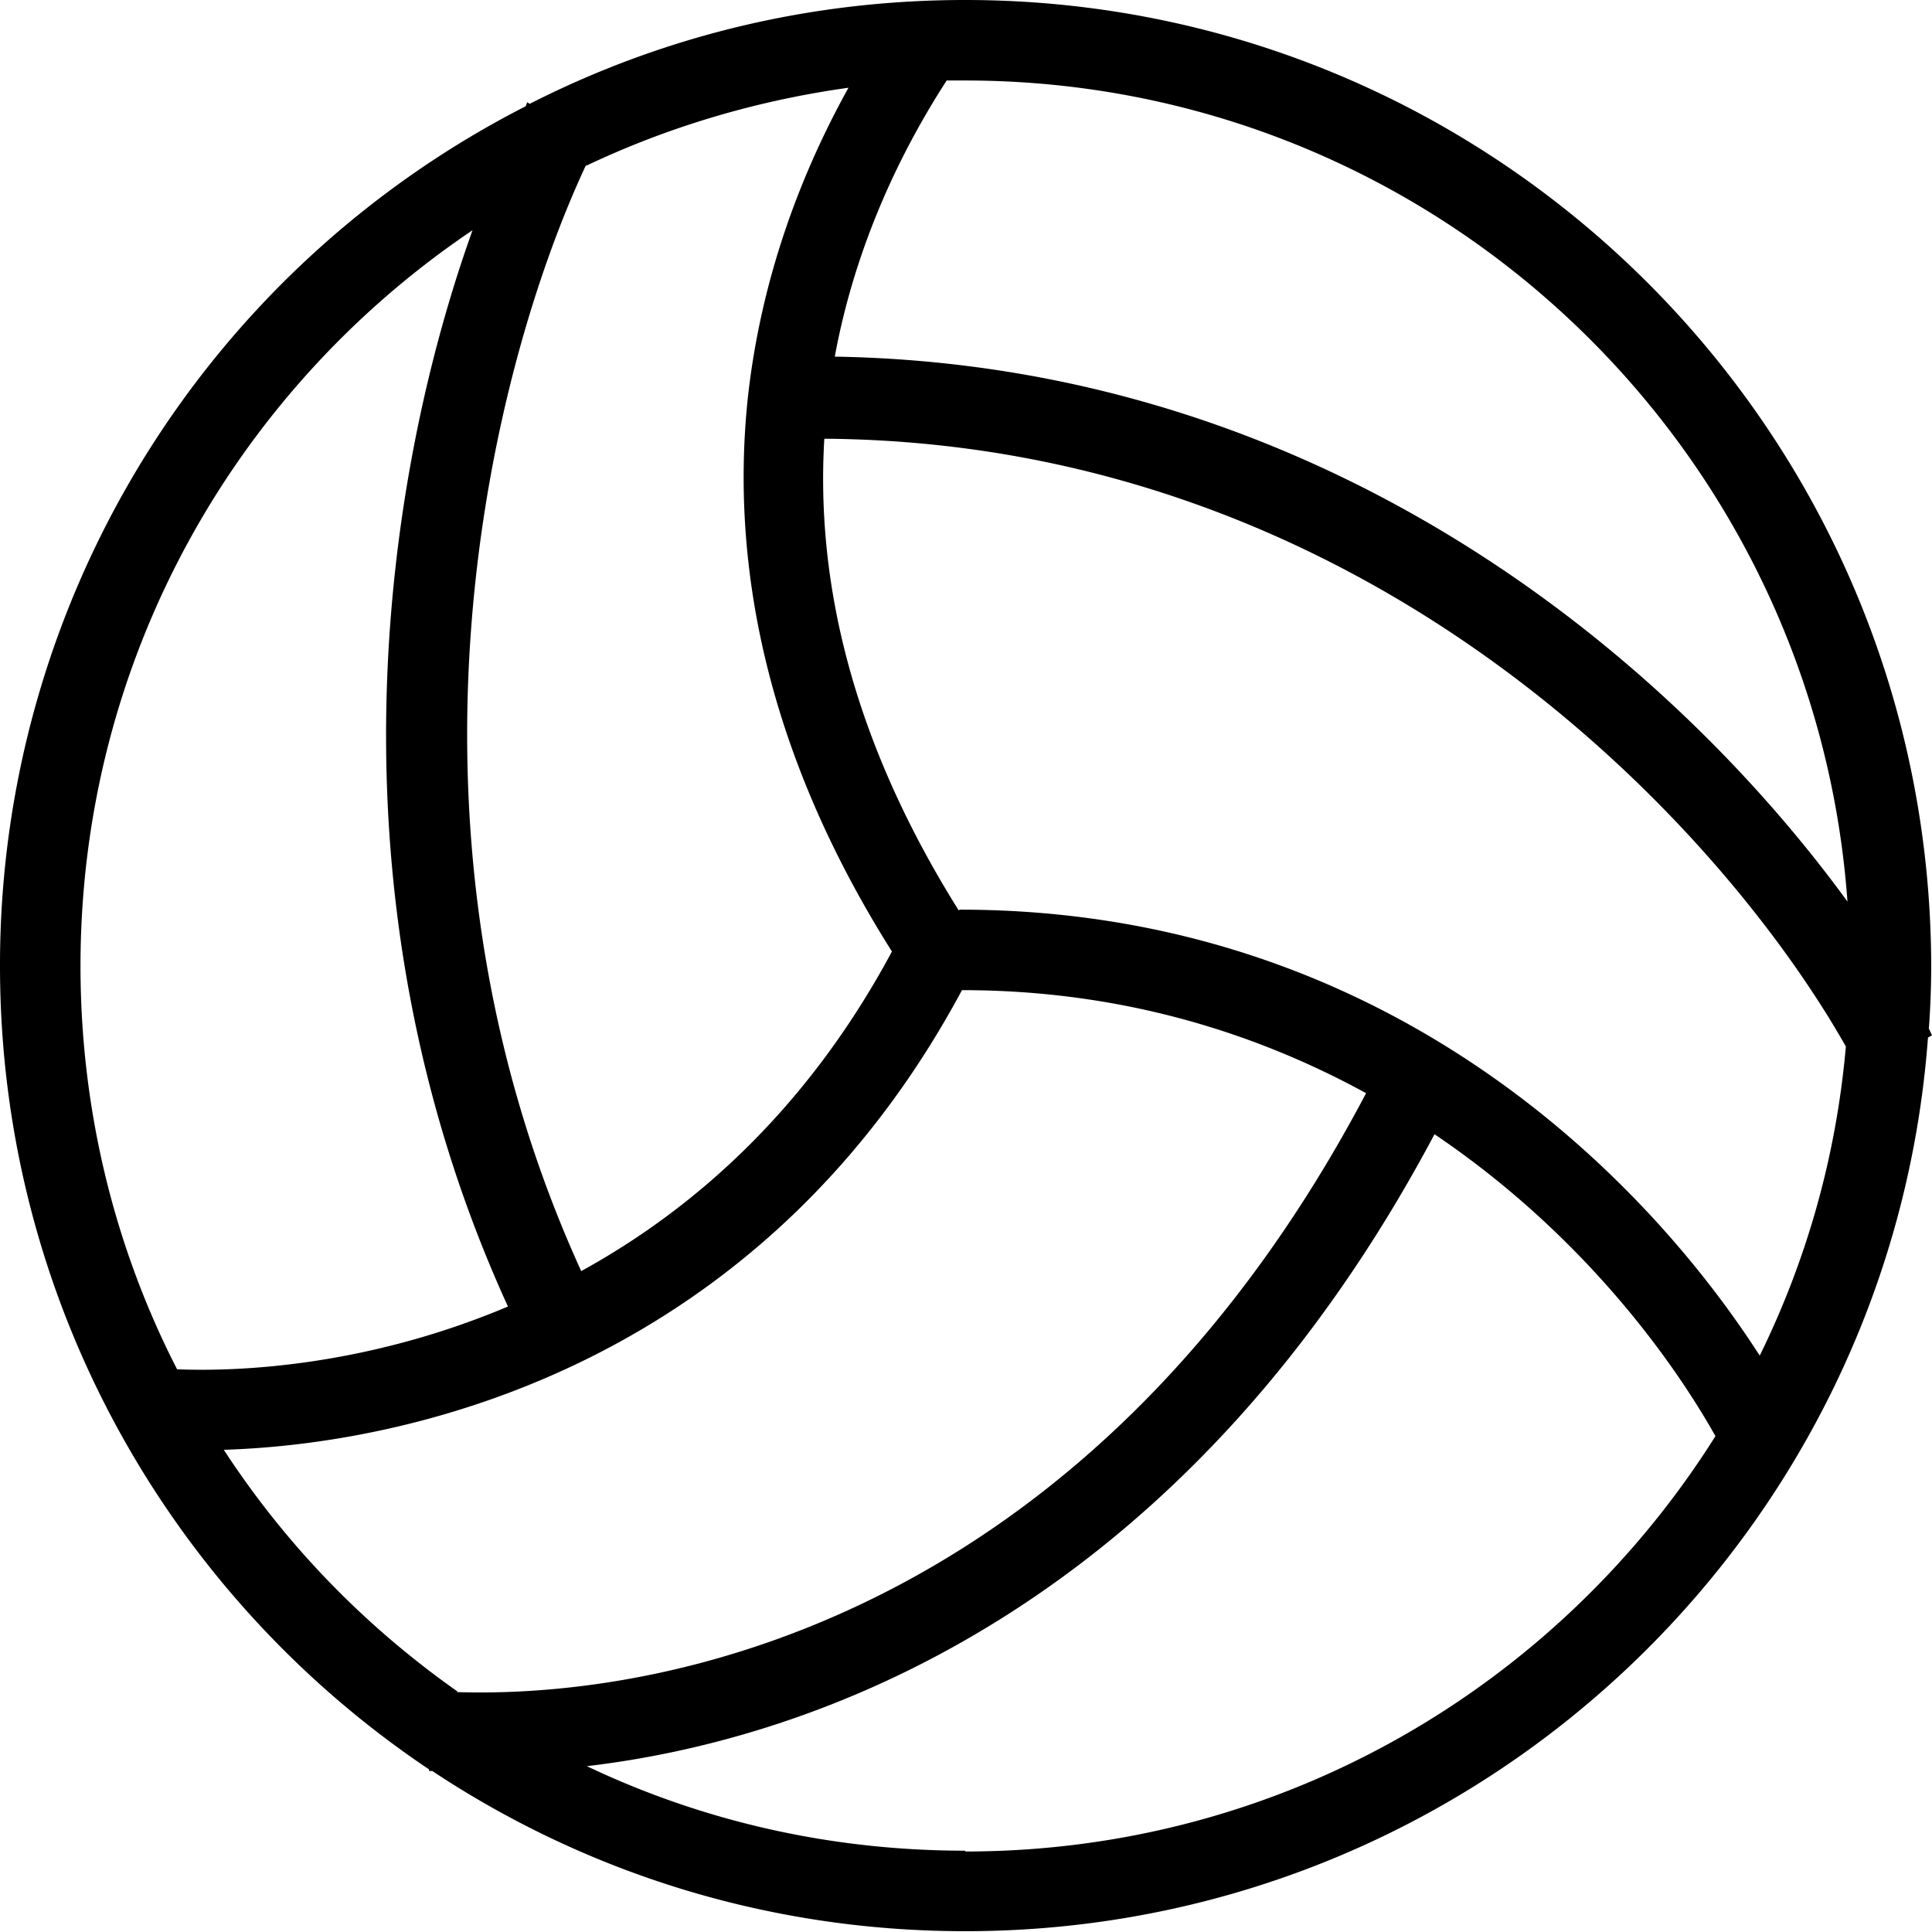 <svg xmlns="http://www.w3.org/2000/svg" viewBox="0 0 24 24"><path d="M23.96 12.79c.02-.26.03-.53.03-.79-.01-6.63-5.38-12-12-12-1.95 0-3.78.46-5.41 1.29l-.03-.02-.02.05A11.975 11.975 0 0 0 0 12c0 4.16 2.12 7.83 5.33 9.98V22h.04c1.9 1.26 4.17 1.99 6.62 1.99 6.32 0 11.5-4.89 11.96-11.1l.05-.03s-.03-.06-.04-.09ZM11.99 23c3.93 0 7.37-2.06 9.32-5.16-.62-1.1-1.77-2.59-3.49-3.75-2.97 5.59-7.3 7.47-10.53 7.85 1.43.68 3.02 1.05 4.7 1.05Zm-.07-11.7c5.24 0 8.48 3.27 9.94 5.54.58-1.18.95-2.47 1.07-3.84-1.54-2.72-5.9-7.5-12.69-7.55-.1 1.68.29 3.66 1.67 5.86Zm-1.55-6.87c.26-1.41.84-2.58 1.39-3.43h.23c5.8 0 10.55 4.5 10.96 10.2-2.11-2.9-6.39-6.67-12.59-6.77ZM7.28 2.06c1.01-.48 2.11-.81 3.26-.97C9.98 2.1 9.46 3.4 9.29 4.94c-.21 1.98.18 4.33 1.79 6.88-1.04 1.94-2.44 3.19-3.86 3.97-2.54-5.57-1.12-11.22.06-13.74Zm-1.41.8c-1.09 3.04-1.91 8.23.44 13.37-1.56.66-3.07.82-4.11.78C1.43 15.51 1 13.8 1 12c0-3.81 1.93-7.16 4.87-9.14Zm-.19 18.15c-1.15-.81-2.13-1.82-2.9-3 2.54-.08 6.74-1.18 9.17-5.71 1.98 0 3.65.53 5.02 1.28-3.3 6.26-8.36 7.53-11.29 7.44Z" fill-rule="evenodd"/></svg>